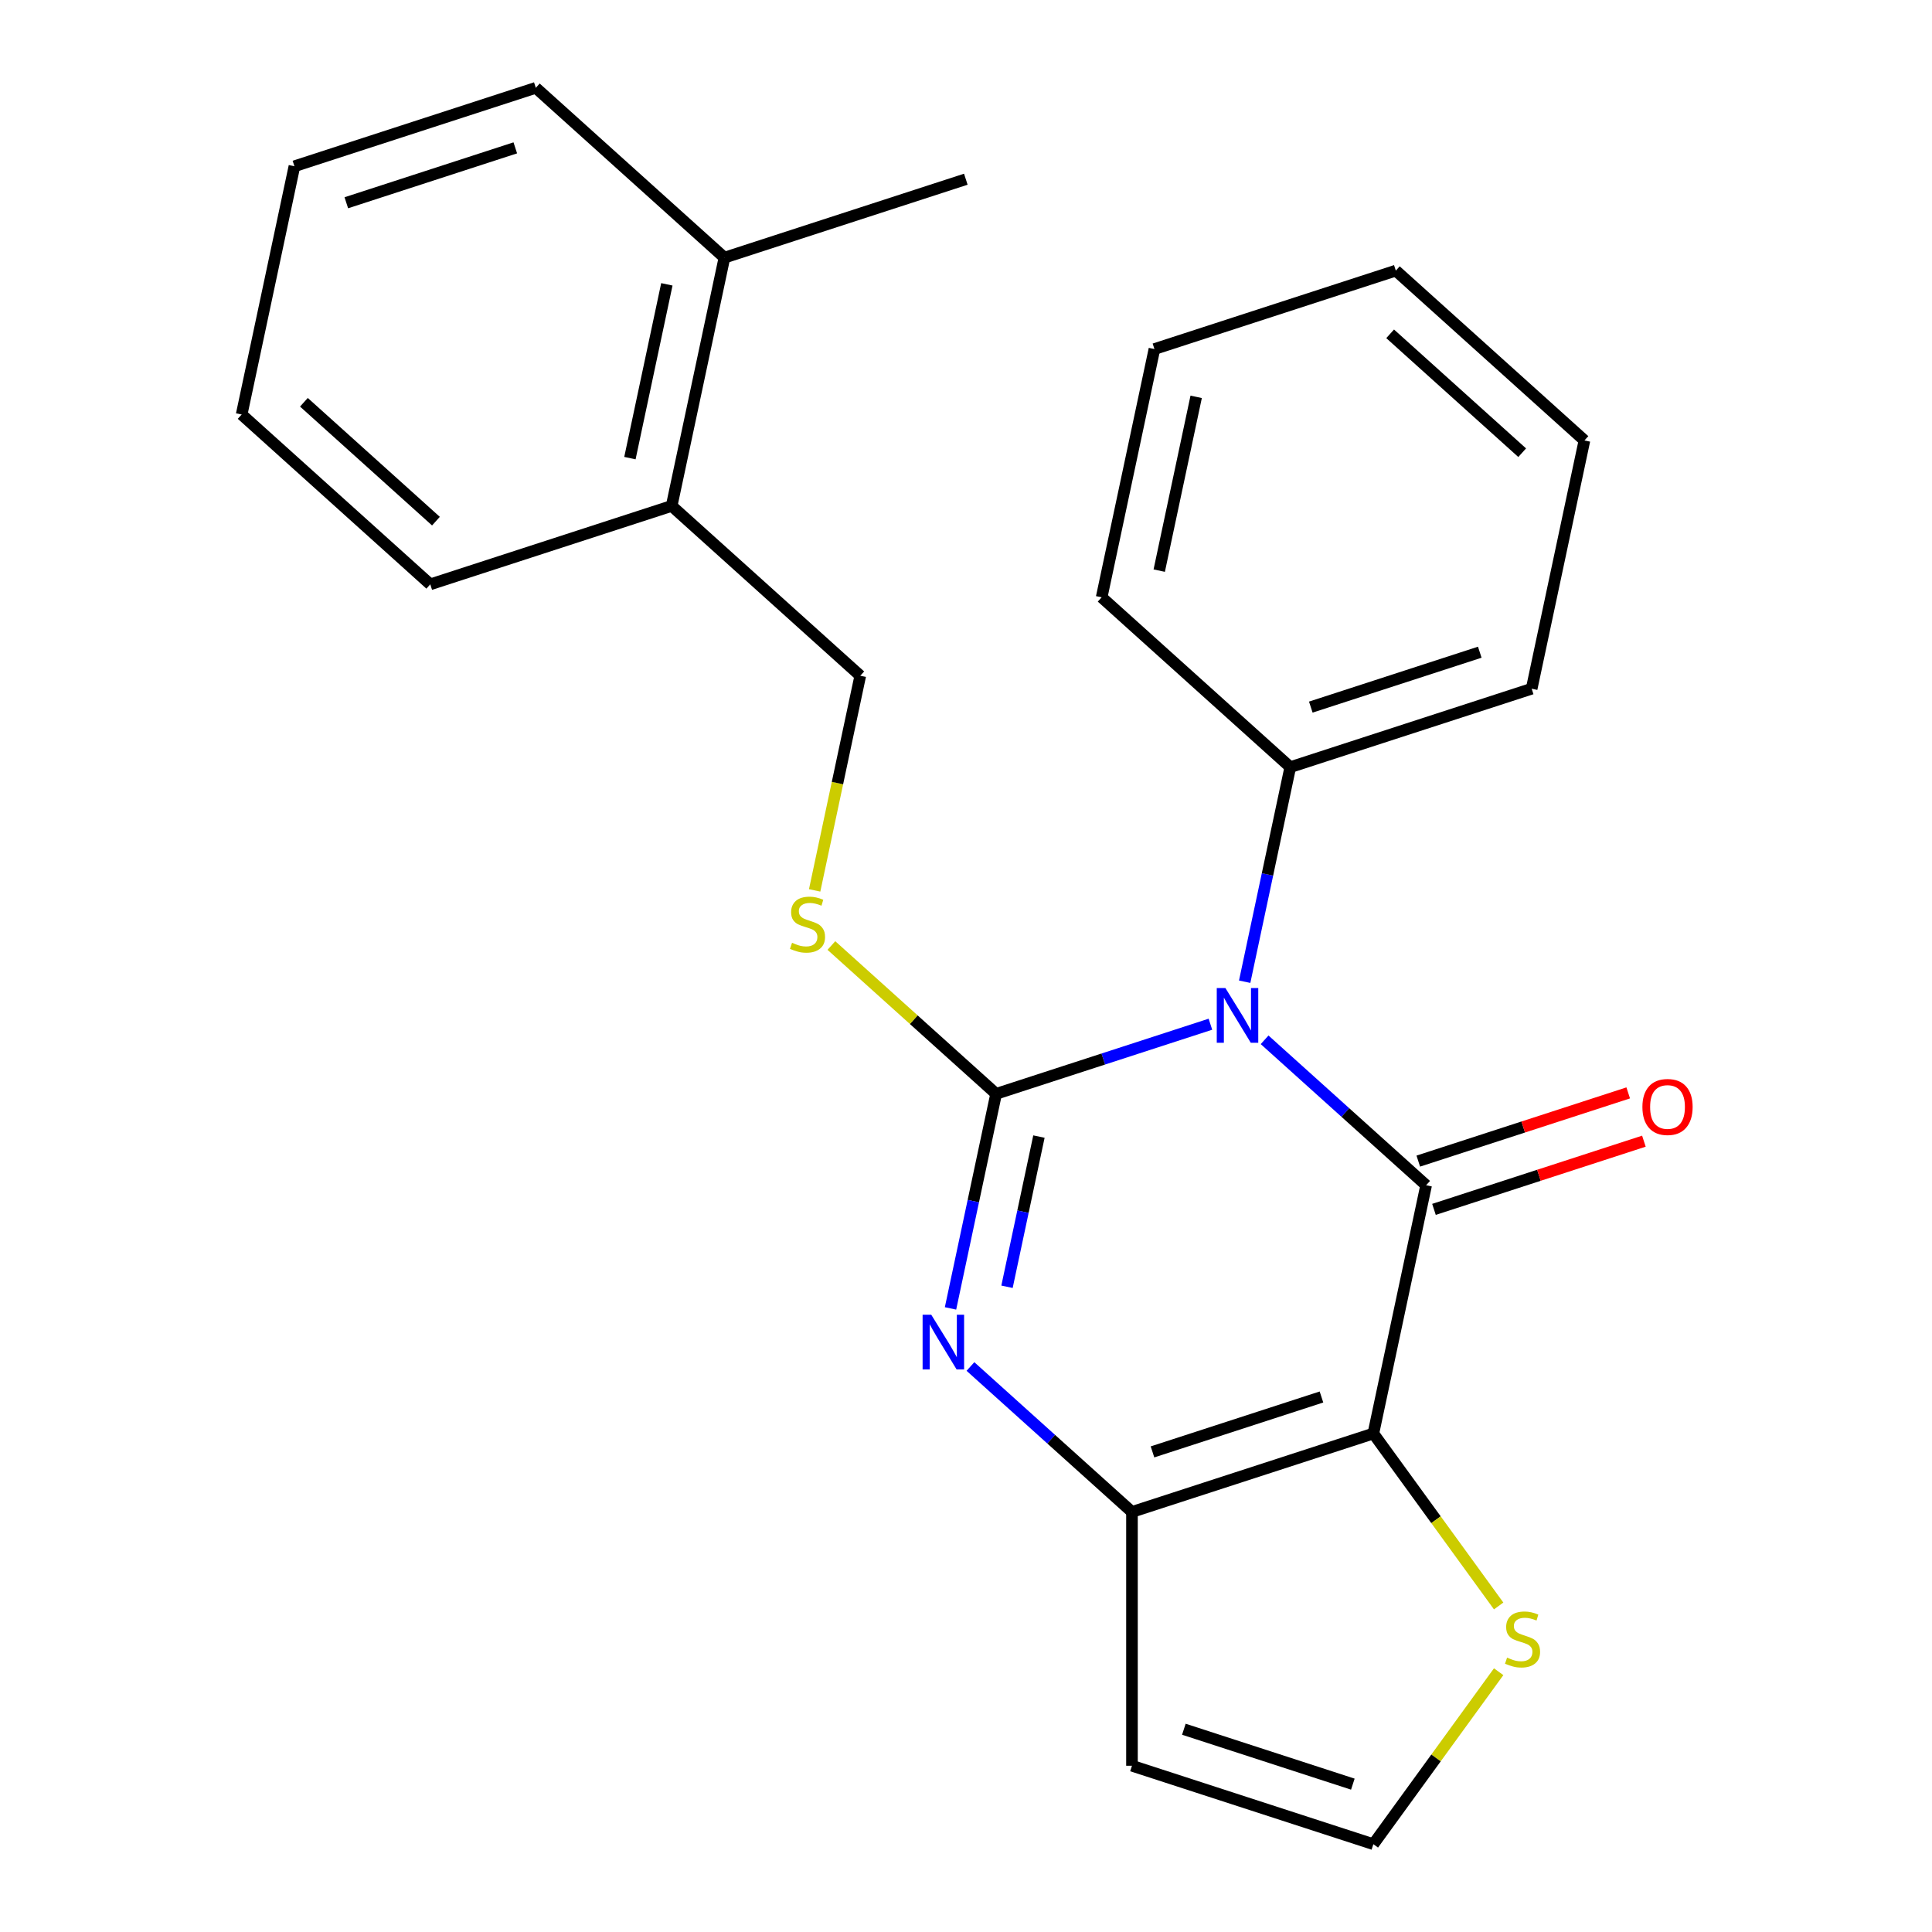 <?xml version='1.0' encoding='iso-8859-1'?>
<svg version='1.1' baseProfile='full'
              xmlns='http://www.w3.org/2000/svg'
                      xmlns:rdkit='http://www.rdkit.org/xml'
                      xmlns:xlink='http://www.w3.org/1999/xlink'
                  xml:space='preserve'
width='1000px' height='1000px' viewBox='0 0 1000 1000'>
<!-- END OF HEADER -->
<rect style='opacity:1.0;fill:#FFFFFF;stroke:none' width='1000' height='1000' x='0' y='0'> </rect>
<path class='bond-0' d='M 626.509,530.132 L 571.05,548.152' style='fill:none;fill-rule:evenodd;stroke:#0000FF;stroke-width:6px;stroke-linecap:butt;stroke-linejoin:miter;stroke-opacity:1' />
<path class='bond-0' d='M 571.05,548.152 L 515.591,566.171' style='fill:none;fill-rule:evenodd;stroke:#000000;stroke-width:6px;stroke-linecap:butt;stroke-linejoin:miter;stroke-opacity:1' />
<path class='bond-1' d='M 654.558,538.203 L 696.36,575.842' style='fill:none;fill-rule:evenodd;stroke:#0000FF;stroke-width:6px;stroke-linecap:butt;stroke-linejoin:miter;stroke-opacity:1' />
<path class='bond-1' d='M 696.36,575.842 L 738.162,613.48' style='fill:none;fill-rule:evenodd;stroke:#000000;stroke-width:6px;stroke-linecap:butt;stroke-linejoin:miter;stroke-opacity:1' />
<path class='bond-8' d='M 644.241,508.131 L 656.044,452.603' style='fill:none;fill-rule:evenodd;stroke:#0000FF;stroke-width:6px;stroke-linecap:butt;stroke-linejoin:miter;stroke-opacity:1' />
<path class='bond-8' d='M 656.044,452.603 L 667.847,397.074' style='fill:none;fill-rule:evenodd;stroke:#000000;stroke-width:6px;stroke-linecap:butt;stroke-linejoin:miter;stroke-opacity:1' />
<path class='bond-3' d='M 515.591,566.171 L 503.788,621.7' style='fill:none;fill-rule:evenodd;stroke:#000000;stroke-width:6px;stroke-linecap:butt;stroke-linejoin:miter;stroke-opacity:1' />
<path class='bond-3' d='M 503.788,621.7 L 491.985,677.228' style='fill:none;fill-rule:evenodd;stroke:#0000FF;stroke-width:6px;stroke-linecap:butt;stroke-linejoin:miter;stroke-opacity:1' />
<path class='bond-3' d='M 537.751,588.293 L 529.489,627.163' style='fill:none;fill-rule:evenodd;stroke:#000000;stroke-width:6px;stroke-linecap:butt;stroke-linejoin:miter;stroke-opacity:1' />
<path class='bond-3' d='M 529.489,627.163 L 521.227,666.032' style='fill:none;fill-rule:evenodd;stroke:#0000FF;stroke-width:6px;stroke-linecap:butt;stroke-linejoin:miter;stroke-opacity:1' />
<path class='bond-6' d='M 515.591,566.171 L 472.959,527.785' style='fill:none;fill-rule:evenodd;stroke:#000000;stroke-width:6px;stroke-linecap:butt;stroke-linejoin:miter;stroke-opacity:1' />
<path class='bond-6' d='M 472.959,527.785 L 430.327,489.399' style='fill:none;fill-rule:evenodd;stroke:#CCCC00;stroke-width:6px;stroke-linecap:butt;stroke-linejoin:miter;stroke-opacity:1' />
<path class='bond-2' d='M 738.162,613.48 L 710.848,741.981' style='fill:none;fill-rule:evenodd;stroke:#000000;stroke-width:6px;stroke-linecap:butt;stroke-linejoin:miter;stroke-opacity:1' />
<path class='bond-9' d='M 742.221,625.974 L 796.55,608.322' style='fill:none;fill-rule:evenodd;stroke:#000000;stroke-width:6px;stroke-linecap:butt;stroke-linejoin:miter;stroke-opacity:1' />
<path class='bond-9' d='M 796.55,608.322 L 850.879,590.669' style='fill:none;fill-rule:evenodd;stroke:#FF0000;stroke-width:6px;stroke-linecap:butt;stroke-linejoin:miter;stroke-opacity:1' />
<path class='bond-9' d='M 734.102,600.986 L 788.431,583.334' style='fill:none;fill-rule:evenodd;stroke:#000000;stroke-width:6px;stroke-linecap:butt;stroke-linejoin:miter;stroke-opacity:1' />
<path class='bond-9' d='M 788.431,583.334 L 842.76,565.681' style='fill:none;fill-rule:evenodd;stroke:#FF0000;stroke-width:6px;stroke-linecap:butt;stroke-linejoin:miter;stroke-opacity:1' />
<path class='bond-4' d='M 710.848,741.981 L 585.906,782.577' style='fill:none;fill-rule:evenodd;stroke:#000000;stroke-width:6px;stroke-linecap:butt;stroke-linejoin:miter;stroke-opacity:1' />
<path class='bond-4' d='M 683.987,723.082 L 596.528,751.5' style='fill:none;fill-rule:evenodd;stroke:#000000;stroke-width:6px;stroke-linecap:butt;stroke-linejoin:miter;stroke-opacity:1' />
<path class='bond-5' d='M 710.848,741.981 L 743.275,786.613' style='fill:none;fill-rule:evenodd;stroke:#000000;stroke-width:6px;stroke-linecap:butt;stroke-linejoin:miter;stroke-opacity:1' />
<path class='bond-5' d='M 743.275,786.613 L 775.702,831.245' style='fill:none;fill-rule:evenodd;stroke:#CCCC00;stroke-width:6px;stroke-linecap:butt;stroke-linejoin:miter;stroke-opacity:1' />
<path class='bond-24' d='M 502.302,707.3 L 544.104,744.939' style='fill:none;fill-rule:evenodd;stroke:#0000FF;stroke-width:6px;stroke-linecap:butt;stroke-linejoin:miter;stroke-opacity:1' />
<path class='bond-24' d='M 544.104,744.939 L 585.906,782.577' style='fill:none;fill-rule:evenodd;stroke:#000000;stroke-width:6px;stroke-linecap:butt;stroke-linejoin:miter;stroke-opacity:1' />
<path class='bond-7' d='M 585.906,782.577 L 585.906,913.949' style='fill:none;fill-rule:evenodd;stroke:#000000;stroke-width:6px;stroke-linecap:butt;stroke-linejoin:miter;stroke-opacity:1' />
<path class='bond-10' d='M 775.702,865.281 L 743.275,909.913' style='fill:none;fill-rule:evenodd;stroke:#CCCC00;stroke-width:6px;stroke-linecap:butt;stroke-linejoin:miter;stroke-opacity:1' />
<path class='bond-10' d='M 743.275,909.913 L 710.848,954.545' style='fill:none;fill-rule:evenodd;stroke:#000000;stroke-width:6px;stroke-linecap:butt;stroke-linejoin:miter;stroke-opacity:1' />
<path class='bond-11' d='M 421.662,460.862 L 433.47,405.314' style='fill:none;fill-rule:evenodd;stroke:#CCCC00;stroke-width:6px;stroke-linecap:butt;stroke-linejoin:miter;stroke-opacity:1' />
<path class='bond-11' d='M 433.47,405.314 L 445.277,349.765' style='fill:none;fill-rule:evenodd;stroke:#000000;stroke-width:6px;stroke-linecap:butt;stroke-linejoin:miter;stroke-opacity:1' />
<path class='bond-26' d='M 585.906,913.949 L 710.848,954.545' style='fill:none;fill-rule:evenodd;stroke:#000000;stroke-width:6px;stroke-linecap:butt;stroke-linejoin:miter;stroke-opacity:1' />
<path class='bond-26' d='M 612.766,895.05 L 700.226,923.468' style='fill:none;fill-rule:evenodd;stroke:#000000;stroke-width:6px;stroke-linecap:butt;stroke-linejoin:miter;stroke-opacity:1' />
<path class='bond-14' d='M 667.847,397.074 L 792.789,356.478' style='fill:none;fill-rule:evenodd;stroke:#000000;stroke-width:6px;stroke-linecap:butt;stroke-linejoin:miter;stroke-opacity:1' />
<path class='bond-14' d='M 678.469,365.996 L 765.929,337.579' style='fill:none;fill-rule:evenodd;stroke:#000000;stroke-width:6px;stroke-linecap:butt;stroke-linejoin:miter;stroke-opacity:1' />
<path class='bond-15' d='M 667.847,397.074 L 570.219,309.169' style='fill:none;fill-rule:evenodd;stroke:#000000;stroke-width:6px;stroke-linecap:butt;stroke-linejoin:miter;stroke-opacity:1' />
<path class='bond-12' d='M 445.277,349.765 L 347.648,261.861' style='fill:none;fill-rule:evenodd;stroke:#000000;stroke-width:6px;stroke-linecap:butt;stroke-linejoin:miter;stroke-opacity:1' />
<path class='bond-13' d='M 347.648,261.861 L 374.962,133.359' style='fill:none;fill-rule:evenodd;stroke:#000000;stroke-width:6px;stroke-linecap:butt;stroke-linejoin:miter;stroke-opacity:1' />
<path class='bond-13' d='M 326.045,237.123 L 345.165,147.172' style='fill:none;fill-rule:evenodd;stroke:#000000;stroke-width:6px;stroke-linecap:butt;stroke-linejoin:miter;stroke-opacity:1' />
<path class='bond-16' d='M 347.648,261.861 L 222.706,302.457' style='fill:none;fill-rule:evenodd;stroke:#000000;stroke-width:6px;stroke-linecap:butt;stroke-linejoin:miter;stroke-opacity:1' />
<path class='bond-17' d='M 374.962,133.359 L 499.904,92.763' style='fill:none;fill-rule:evenodd;stroke:#000000;stroke-width:6px;stroke-linecap:butt;stroke-linejoin:miter;stroke-opacity:1' />
<path class='bond-18' d='M 374.962,133.359 L 277.334,45.455' style='fill:none;fill-rule:evenodd;stroke:#000000;stroke-width:6px;stroke-linecap:butt;stroke-linejoin:miter;stroke-opacity:1' />
<path class='bond-21' d='M 792.789,356.478 L 820.103,227.977' style='fill:none;fill-rule:evenodd;stroke:#000000;stroke-width:6px;stroke-linecap:butt;stroke-linejoin:miter;stroke-opacity:1' />
<path class='bond-22' d='M 570.219,309.169 L 597.533,180.668' style='fill:none;fill-rule:evenodd;stroke:#000000;stroke-width:6px;stroke-linecap:butt;stroke-linejoin:miter;stroke-opacity:1' />
<path class='bond-22' d='M 600.016,295.357 L 619.136,205.406' style='fill:none;fill-rule:evenodd;stroke:#000000;stroke-width:6px;stroke-linecap:butt;stroke-linejoin:miter;stroke-opacity:1' />
<path class='bond-20' d='M 222.706,302.457 L 125.078,214.552' style='fill:none;fill-rule:evenodd;stroke:#000000;stroke-width:6px;stroke-linecap:butt;stroke-linejoin:miter;stroke-opacity:1' />
<path class='bond-20' d='M 225.643,269.745 L 157.303,208.212' style='fill:none;fill-rule:evenodd;stroke:#000000;stroke-width:6px;stroke-linecap:butt;stroke-linejoin:miter;stroke-opacity:1' />
<path class='bond-27' d='M 277.334,45.455 L 152.392,86.051' style='fill:none;fill-rule:evenodd;stroke:#000000;stroke-width:6px;stroke-linecap:butt;stroke-linejoin:miter;stroke-opacity:1' />
<path class='bond-27' d='M 266.712,76.532 L 179.252,104.95' style='fill:none;fill-rule:evenodd;stroke:#000000;stroke-width:6px;stroke-linecap:butt;stroke-linejoin:miter;stroke-opacity:1' />
<path class='bond-19' d='M 152.392,86.051 L 125.078,214.552' style='fill:none;fill-rule:evenodd;stroke:#000000;stroke-width:6px;stroke-linecap:butt;stroke-linejoin:miter;stroke-opacity:1' />
<path class='bond-25' d='M 820.103,227.977 L 722.475,140.072' style='fill:none;fill-rule:evenodd;stroke:#000000;stroke-width:6px;stroke-linecap:butt;stroke-linejoin:miter;stroke-opacity:1' />
<path class='bond-25' d='M 787.878,234.317 L 719.538,172.784' style='fill:none;fill-rule:evenodd;stroke:#000000;stroke-width:6px;stroke-linecap:butt;stroke-linejoin:miter;stroke-opacity:1' />
<path class='bond-23' d='M 597.533,180.668 L 722.475,140.072' style='fill:none;fill-rule:evenodd;stroke:#000000;stroke-width:6px;stroke-linecap:butt;stroke-linejoin:miter;stroke-opacity:1' />
<path  class='atom-0' d='M 634.273 511.415
L 643.553 526.415
Q 644.473 527.895, 645.953 530.575
Q 647.433 533.255, 647.513 533.415
L 647.513 511.415
L 651.273 511.415
L 651.273 539.735
L 647.393 539.735
L 637.433 523.335
Q 636.273 521.415, 635.033 519.215
Q 633.833 517.015, 633.473 516.335
L 633.473 539.735
L 629.793 539.735
L 629.793 511.415
L 634.273 511.415
' fill='#0000FF'/>
<path  class='atom-4' d='M 482.018 680.513
L 491.298 695.513
Q 492.218 696.993, 493.698 699.673
Q 495.178 702.353, 495.258 702.513
L 495.258 680.513
L 499.018 680.513
L 499.018 708.833
L 495.138 708.833
L 485.178 692.433
Q 484.018 690.513, 482.778 688.313
Q 481.578 686.113, 481.218 685.433
L 481.218 708.833
L 477.538 708.833
L 477.538 680.513
L 482.018 680.513
' fill='#0000FF'/>
<path  class='atom-6' d='M 780.066 857.983
Q 780.386 858.103, 781.706 858.663
Q 783.026 859.223, 784.466 859.583
Q 785.946 859.903, 787.386 859.903
Q 790.066 859.903, 791.626 858.623
Q 793.186 857.303, 793.186 855.023
Q 793.186 853.463, 792.386 852.503
Q 791.626 851.543, 790.426 851.023
Q 789.226 850.503, 787.226 849.903
Q 784.706 849.143, 783.186 848.423
Q 781.706 847.703, 780.626 846.183
Q 779.586 844.663, 779.586 842.103
Q 779.586 838.543, 781.986 836.343
Q 784.426 834.143, 789.226 834.143
Q 792.506 834.143, 796.226 835.703
L 795.306 838.783
Q 791.906 837.383, 789.346 837.383
Q 786.586 837.383, 785.066 838.543
Q 783.546 839.663, 783.586 841.623
Q 783.586 843.143, 784.346 844.063
Q 785.146 844.983, 786.266 845.503
Q 787.426 846.023, 789.346 846.623
Q 791.906 847.423, 793.426 848.223
Q 794.946 849.023, 796.026 850.663
Q 797.146 852.263, 797.146 855.023
Q 797.146 858.943, 794.506 861.063
Q 791.906 863.143, 787.546 863.143
Q 785.026 863.143, 783.106 862.583
Q 781.226 862.063, 778.986 861.143
L 780.066 857.983
' fill='#CCCC00'/>
<path  class='atom-7' d='M 409.963 487.987
Q 410.283 488.107, 411.603 488.667
Q 412.923 489.227, 414.363 489.587
Q 415.843 489.907, 417.283 489.907
Q 419.963 489.907, 421.523 488.627
Q 423.083 487.307, 423.083 485.027
Q 423.083 483.467, 422.283 482.507
Q 421.523 481.547, 420.323 481.027
Q 419.123 480.507, 417.123 479.907
Q 414.603 479.147, 413.083 478.427
Q 411.603 477.707, 410.523 476.187
Q 409.483 474.667, 409.483 472.107
Q 409.483 468.547, 411.883 466.347
Q 414.323 464.147, 419.123 464.147
Q 422.403 464.147, 426.123 465.707
L 425.203 468.787
Q 421.803 467.387, 419.243 467.387
Q 416.483 467.387, 414.963 468.547
Q 413.443 469.667, 413.483 471.627
Q 413.483 473.147, 414.243 474.067
Q 415.043 474.987, 416.163 475.507
Q 417.323 476.027, 419.243 476.627
Q 421.803 477.427, 423.323 478.227
Q 424.843 479.027, 425.923 480.667
Q 427.043 482.267, 427.043 485.027
Q 427.043 488.947, 424.403 491.067
Q 421.803 493.147, 417.443 493.147
Q 414.923 493.147, 413.003 492.587
Q 411.123 492.067, 408.883 491.147
L 409.963 487.987
' fill='#CCCC00'/>
<path  class='atom-10' d='M 850.104 572.964
Q 850.104 566.164, 853.464 562.364
Q 856.824 558.564, 863.104 558.564
Q 869.384 558.564, 872.744 562.364
Q 876.104 566.164, 876.104 572.964
Q 876.104 579.844, 872.704 583.764
Q 869.304 587.644, 863.104 587.644
Q 856.864 587.644, 853.464 583.764
Q 850.104 579.884, 850.104 572.964
M 863.104 584.444
Q 867.424 584.444, 869.744 581.564
Q 872.104 578.644, 872.104 572.964
Q 872.104 567.404, 869.744 564.604
Q 867.424 561.764, 863.104 561.764
Q 858.784 561.764, 856.424 564.564
Q 854.104 567.364, 854.104 572.964
Q 854.104 578.684, 856.424 581.564
Q 858.784 584.444, 863.104 584.444
' fill='#FF0000'/>
</svg>
